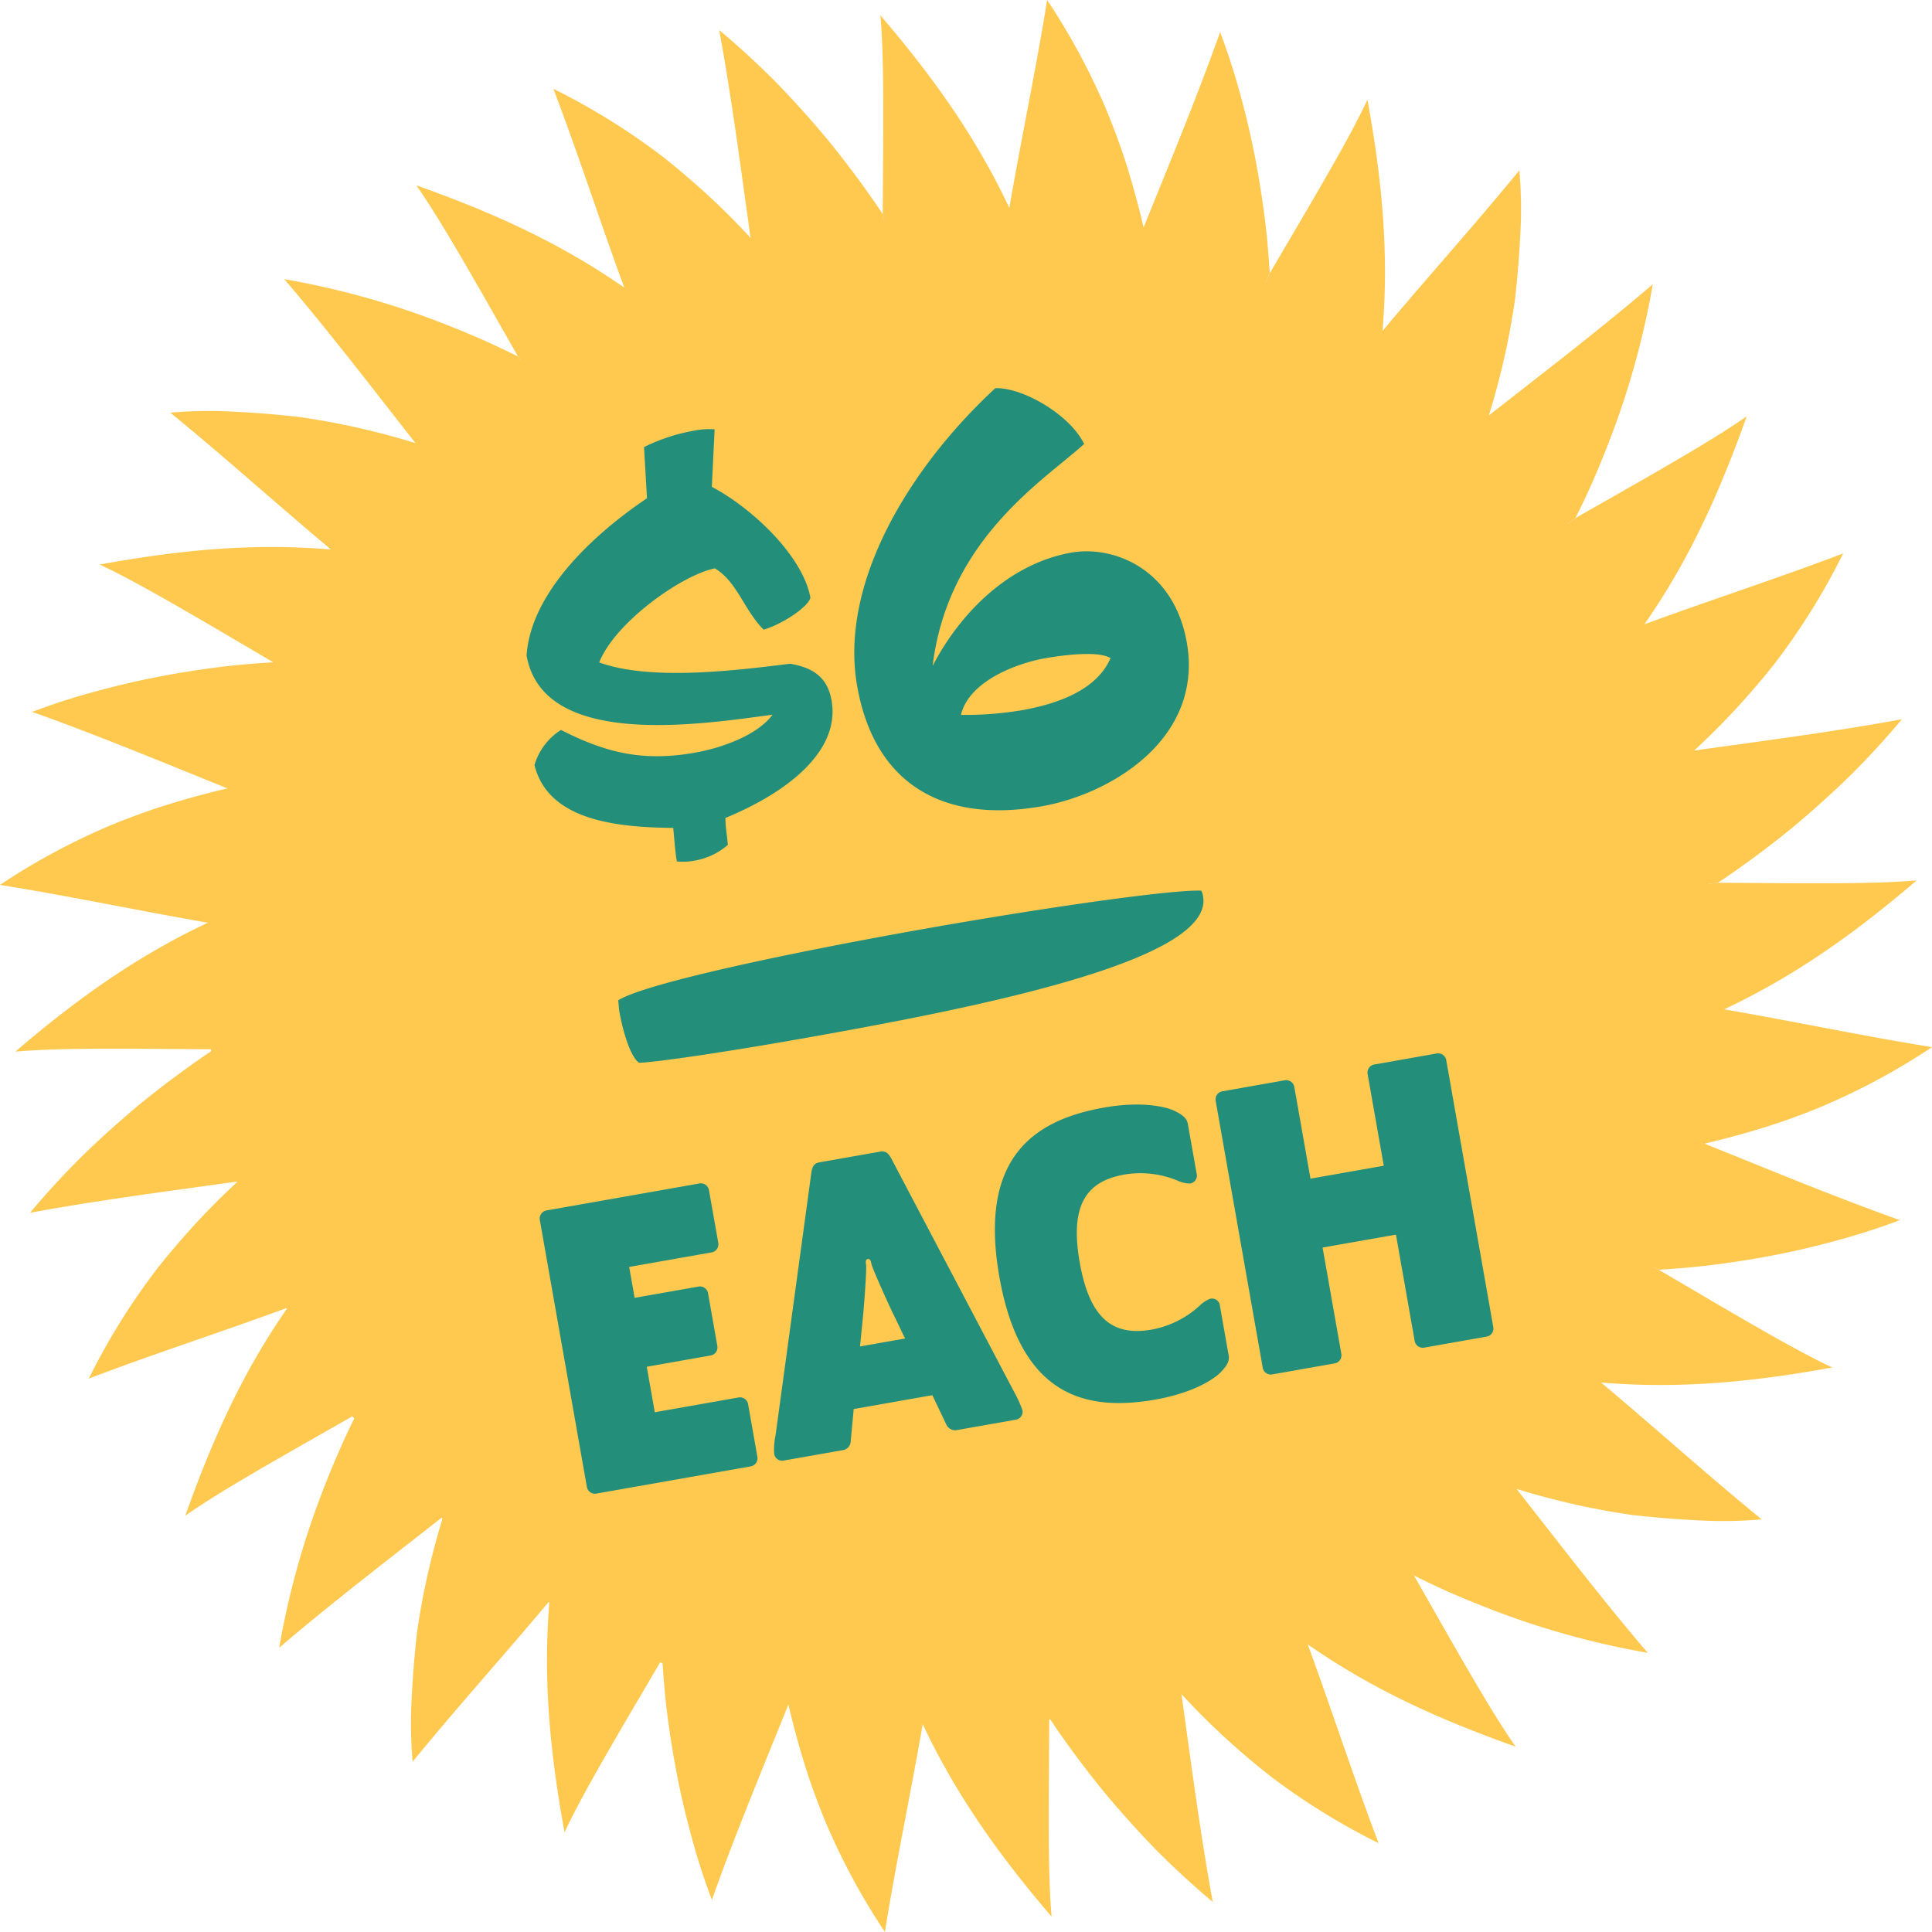 <svg xmlns="http://www.w3.org/2000/svg" width="234.629" height="234.63" viewBox="0 0 234.629 234.63"><g id="Group_337" data-name="Group 337" transform="translate(0 76.521)"><path id="Path_1250" data-name="Path 1250" d="M7.151,31.863s1.214-.064,3.213-.236c2.024-.163,4.725-.494,7.8-1a98.471,98.471,0,0,0,9.649-2.06,83.592,83.592,0,0,0,8.625-2.729C28.458,23,20.465,19.669,12.713,16.547c3.026-.708,6.111-1.561,9.189-2.594q2.267-.782,4.547-1.7A81.324,81.324,0,0,0,40.337,4.828C31.972,3.488,23.454,1.679,15.093.238c8.469-3.992,15.727-9.1,23.38-15.659-4.293.383-10.336.359-15.294.346-4.958-.037-8.843-.061-8.843-.061L2.812-13.86A80.11,80.11,0,0,1-3.461,27.2Z" transform="translate(194.292 45.818)" fill="#ffc950"></path><path id="Path_1251" data-name="Path 1251" d="M4.632,28.166s1.085.552,2.907,1.4,4.333,1.91,7.261,3.02a100.076,100.076,0,0,0,18.222,4.97c-5.5-6.439-10.753-13.307-15.932-19.909A94.367,94.367,0,0,0,26.347,20q2.359.465,4.8.819c2.456.276,5,.5,7.659.632a54.791,54.791,0,0,0,8.058-.1C40.3,15.994,33.85,10.168,27.353,4.731c9.318.779,18.1-.006,28.089-1.827-3.906-1.821-9.134-4.878-13.436-7.38-4.287-2.517-7.647-4.489-7.647-4.489L23.747-13.632A81.522,81.522,0,0,1,12.9,4.321,81.6,81.6,0,0,1-2.242,18.833Z" transform="translate(167.083 86.647)" fill="#ffc950"></path><path id="Path_1252" data-name="Path 1252" d="M.86,17.945S3.484,22,7.443,26.855c1.965,2.37,4.265,4.949,6.608,7.337,2.324,2.318,4.688,4.461,6.663,6.1-1.518-8.288-2.646-16.978-3.8-25.235a87.158,87.158,0,0,0,6.831,6.663q1.817,1.6,3.756,3.137a81.742,81.742,0,0,0,13.356,8.3c-3.017-7.917-5.672-16.15-8.61-24.143,7.7,5.363,15.684,9.021,25.256,12.424-2.477-3.526-5.485-8.779-7.966-13.09-2.459-4.317-4.388-7.7-4.388-7.7L38.273-8.685A80.107,80.107,0,0,1-.416,6.422Z" transform="translate(126.567 114.163)" fill="#ffc950"></path><path id="Path_1253" data-name="Path 1253" d="M0,7.151s.064,1.214.236,3.213c.163,2.024.494,4.725,1,7.8A97.613,97.613,0,0,0,3.3,27.817a82.9,82.9,0,0,0,2.726,8.625c2.833-7.984,6.169-15.978,9.291-23.729.708,3.026,1.564,6.111,2.594,9.189q.786,2.267,1.7,4.547a81.324,81.324,0,0,0,7.426,13.887c1.34-8.365,3.149-16.883,4.59-25.244,3.992,8.469,9.1,15.727,15.659,23.38-.383-4.293-.359-10.336-.343-15.294.034-4.958.058-8.843.058-8.843L45.723,2.812A80.11,80.11,0,0,1,4.667-3.461Z" transform="translate(80.428 117.772)" fill="#ffc950"></path><path id="Path_1254" data-name="Path 1254" d="M6.331,4.632s-.555,1.085-1.4,2.907-1.91,4.333-3.02,7.261a100.076,100.076,0,0,0-4.97,18.222c6.439-5.5,13.307-10.753,19.909-15.932A94.368,94.368,0,0,0,14.5,26.347q-.465,2.359-.819,4.8c-.276,2.456-.5,5-.632,7.659a54.371,54.371,0,0,0,.1,8.058C18.5,40.3,24.329,33.85,29.763,27.353c-.779,9.318.009,18.1,1.831,28.089,1.821-3.9,4.875-9.134,7.377-13.436,2.517-4.287,4.492-7.647,4.492-7.647l4.667-10.612A81.522,81.522,0,0,1,30.177,12.9,81.6,81.6,0,0,1,15.664-2.242Z" transform="translate(36.965 90.563)" fill="#ffc950"></path><path id="Path_1255" data-name="Path 1255" d="M15.061.86S11.01,3.484,6.147,7.443C3.78,9.405,1.2,11.708-1.187,14.05c-2.318,2.324-4.461,4.688-6.1,6.663C1,19.192,9.689,18.067,17.946,16.911a87.158,87.158,0,0,0-6.663,6.831q-1.6,1.817-3.137,3.756a81.711,81.711,0,0,0-8.3,13.353c7.917-3.014,16.15-5.669,24.143-8.61-5.363,7.7-9.021,15.687-12.424,25.259,3.526-2.477,8.779-5.488,13.09-7.966l7.7-4.388,9.334-6.874A80.107,80.107,0,0,1,26.583-.416Z" transform="translate(10.939 50.048)" fill="#ffc950"></path><path id="Path_1256" data-name="Path 1256" d="M22.363,0s-1.214.064-3.213.236c-2.024.163-4.725.494-7.8,1A98.471,98.471,0,0,0,1.7,3.3,83.592,83.592,0,0,0-6.929,6.025C1.055,8.858,9.049,12.194,16.8,15.316c-3.026.708-6.111,1.561-9.189,2.594q-2.267.786-4.547,1.7a81.324,81.324,0,0,0-13.887,7.426c8.365,1.34,16.883,3.149,25.244,4.59-8.469,3.992-15.727,9.1-23.38,15.659,4.293-.383,10.336-.359,15.3-.343,4.955.034,8.84.058,8.84.058L26.7,45.723A80.11,80.11,0,0,1,32.975,4.667Z" transform="translate(10.823 3.908)" fill="#ffc950"></path><path id="Path_1257" data-name="Path 1257" d="M34.239,6.331s-1.085-.552-2.907-1.4S27,3.016,24.072,1.906A100.076,100.076,0,0,0,5.849-3.064c5.5,6.439,10.753,13.307,15.932,19.909A94.368,94.368,0,0,0,12.524,14.5q-2.359-.465-4.8-.819c-2.456-.276-5-.5-7.659-.632a54.371,54.371,0,0,0-8.058.1C-1.433,18.5,5.021,24.329,11.518,29.766c-9.318-.782-18.1.006-28.089,1.827,3.906,1.821,9.134,4.878,13.436,7.377,4.287,2.52,7.647,4.492,7.647,4.492l10.612,4.667A79.968,79.968,0,0,1,41.113,15.664Z" transform="translate(28.674 -39.555)" fill="#ffc950"></path><path id="Path_1258" data-name="Path 1258" d="M38.169,15.061s-2.625-4.05-6.583-8.91C29.62,3.78,27.321,1.2,24.978-1.187c-2.324-2.318-4.688-4.461-6.663-6.1C19.833,1,20.961,9.689,22.117,17.946a87.158,87.158,0,0,0-6.831-6.663q-1.817-1.6-3.756-3.137A81.842,81.842,0,0,0-1.824-.154C1.191,7.766,3.846,16,6.783,23.989-.916,18.627-8.9,14.969-18.473,11.565c2.477,3.526,5.485,8.779,7.966,13.09l4.388,7.7L.755,41.691A80.107,80.107,0,0,1,39.444,26.583Z" transform="translate(69.032 -65.58)" fill="#ffc950"></path><path id="Path_1259" data-name="Path 1259" d="M31.863,22.363s-.064-1.214-.236-3.213c-.163-2.024-.494-4.725-1-7.8A98.471,98.471,0,0,0,28.567,1.7a83.592,83.592,0,0,0-2.729-8.625C23,1.055,19.669,9.049,16.547,16.8c-.708-3.026-1.561-6.111-2.594-9.189q-.786-2.263-1.7-4.547A81.324,81.324,0,0,0,4.828-10.823C3.488-2.458,1.679,6.06.238,14.421c-3.992-8.469-9.1-15.727-15.659-23.38.383,4.293.359,10.336.346,15.3-.037,4.955-.061,8.84-.061,8.84L-13.86,26.7A80.11,80.11,0,0,1,27.2,32.975Z" transform="translate(122.338 -65.697)" fill="#ffc950"></path><path id="Path_1260" data-name="Path 1260" d="M28.166,34.239s.552-1.085,1.4-2.907,1.91-4.333,3.02-7.261a100.01,100.01,0,0,0,4.97-18.222c-6.439,5.5-13.307,10.753-19.909,15.932A94.367,94.367,0,0,0,20,12.524q.465-2.359.819-4.8c.276-2.453.5-5,.632-7.659a54.37,54.37,0,0,0-.1-8.058C15.994-1.433,10.168,5.021,4.731,11.518,5.51,2.2,4.725-6.581,2.9-16.571,1.083-12.665-1.974-7.437-4.473-3.135c-2.52,4.287-4.492,7.647-4.492,7.647l-4.667,10.612A81.522,81.522,0,0,1,4.321,25.969,81.6,81.6,0,0,1,18.833,41.113Z" transform="translate(163.166 -47.846)" fill="#ffc950"></path><path id="Path_1261" data-name="Path 1261" d="M17.945,38.169s4.05-2.625,8.913-6.583c2.367-1.965,4.946-4.265,7.334-6.608,2.318-2.324,4.461-4.688,6.1-6.663-8.288,1.521-16.978,2.646-25.235,3.8a87.158,87.158,0,0,0,6.663-6.831q1.6-1.817,3.137-3.756a81.711,81.711,0,0,0,8.3-13.353C25.243,1.191,17.01,3.846,9.016,6.783,14.379-.916,18.037-8.9,21.44-18.473,17.914-16,12.662-12.988,8.351-10.507L.649-6.119-8.685.755A80.107,80.107,0,0,1,6.422,39.444Z" transform="translate(190.684 -7.487)" fill="#ffc950"></path><path id="Path_1262" data-name="Path 1262" d="M122.97,54.887A91.517,91.517,0,1,1,21.935-26,91.518,91.518,0,0,1,122.97,54.887" transform="translate(84.636 -23.551)" fill="#ffc950"></path><path id="Path_1263" data-name="Path 1263" d="M4.663,36.02,23.33,32.727a1,1,0,0,0,.84-1.2L23.054,25.2a1,1,0,0,0-1.2-.84l-10.14,1.788-.972-5.525,7.724-1.361a1,1,0,0,0,.84-1.2l-1.116-6.329a1,1,0,0,0-1.2-.84L9.269,12.254,8.606,8.5l9.977-1.757a1,1,0,0,0,.837-1.2L18.3-.79a1,1,0,0,0-1.2-.84L-1.4,1.636a1,1,0,0,0-.84,1.2l5.7,32.345a1,1,0,0,0,1.2.84M35.874,25.76l9.548-1.683L47.1,27.6a1.189,1.189,0,0,0,1.392.7l7.083-1.251a.972.972,0,0,0,.794-1.134,13.975,13.975,0,0,0-.914-2.051L40.4-4.739c-.4-.705-.76-.862-1.349-.757l-7.3,1.285c-.589.1-.874.377-1.009,1.174l-4.366,32.02a7.979,7.979,0,0,0-.156,2.241.974.974,0,0,0,1.134.794l7.083-1.248a1.144,1.144,0,0,0,1.073-1.128Zm6.234-8.567-5.47.966.319-3.21c.132-1.128.515-6.175.42-6.712-.086-.481-.006-.662.209-.7s.35.1.435.586c.1.537,2.18,5.148,2.689,6.163ZM72.564,24.6c4.29-.757,6.89-2.321,7.831-3.262.656-.668,1.153-1.309,1.021-2.06l-1.061-6.007a.963.963,0,0,0-1.208-.9,3.9,3.9,0,0,0-1.334.9,11.773,11.773,0,0,1-5.749,2.839c-4.67.825-7.528-1.272-8.739-8.138s.7-9.858,5.418-10.689a11.8,11.8,0,0,1,6.375.7,3.862,3.862,0,0,0,1.561.389.964.964,0,0,0,.831-1.254L76.449-8.885c-.132-.751-.816-1.184-1.662-1.588-1.205-.561-4.185-1.141-8.475-.386C58.049-9.4,50.963-5.055,53.563,9.7s10.741,16.361,19,14.9m14.175-3.054,7.509-1.325a1,1,0,0,0,.84-1.2L92.817,6.149l8.907-1.57,2.269,12.875a1,1,0,0,0,1.2.84L112.7,16.97a1,1,0,0,0,.84-1.2l-5.7-32.348a1,1,0,0,0-1.2-.837L99.13-16.09a1,1,0,0,0-.84,1.2l1.956,11.1-8.9,1.57-1.956-11.1a1,1,0,0,0-1.2-.84l-7.512,1.325a1,1,0,0,0-.84,1.2L85.54,20.707a1,1,0,0,0,1.2.84" transform="translate(67.804 68.839)" fill="#238f7b"></path><g id="Component_11_1" data-name="Component 11 &#x2013; 1" transform="translate(75.07 31.637)"><path id="Path_1264" data-name="Path 1264" d="M47.723.006c-3.259-.163-17.94,1.87-33.241,4.569-16.824,2.968-34.345,6.7-37.579,8.751.077.445.067.911.147,1.355.426,2.416,1.334,5.485,2.389,6.224,1.748-.034,9.579-1.138,19.513-2.888C19.891,14.325,49.327,8.582,47.938.705a2.008,2.008,0,0,0-.215-.7" transform="translate(23.097 0.003)" fill="#238f7b"></path></g><path id="Path_1265" data-name="Path 1265" d="M15.389,3.368a8.98,8.98,0,0,0-2.373.141,22.368,22.368,0,0,0-6.2,2.014l.359,6.212C.5,16.237-6.939,23.268-7.448,30.832c1.987,11.274,20.678,8.441,29.871,7.19-1.785,2.435-6.028,4.014-9.429,4.615-6.534,1.15-11-.092-16.266-2.763a7.619,7.619,0,0,0-3.216,4.259c1.647,6.721,9.916,7.57,16.849,7.641.132,1.269.221,2.821.442,4.075a7.629,7.629,0,0,0,2.018-.08A8.311,8.311,0,0,0,17,53.832c-.1-1.088-.291-2.162-.3-3.269C24.526,47.337,30.65,42.29,29.592,36.3c-.472-2.686-2.085-3.971-5.032-4.464-7.043.871-16.981,2.07-23.187-.156,1.91-4.86,10.03-10.627,14.04-11.425,2.674,1.558,3.572,5.09,5.927,7.442,2.278-.678,5.335-2.692,5.685-3.863-.883-5.01-6.991-10.854-11.974-13.482ZM63.47,31.151c-1.637,3.8-6.224,5.528-10.787,6.332a41.089,41.089,0,0,1-7.374.561C46.257,34,51.957,31.8,55.538,31.166c1.432-.251,6.28-1.015,7.932-.015M41.863,32.1C43.748,16.636,55.5,9.491,60.266,5.143c-1.735-3.569-7.488-6.893-10.79-6.77C39,8.062,30.5,22.109,32.7,34.548c2.1,11.9,10.419,16.708,22.411,14.6,8.5-1.5,19.673-8.266,17.621-19.9-1.579-8.95-8.91-11.808-14.013-10.91C51.2,19.659,45.235,25.6,41.863,32.1" transform="translate(71.397 -27.749)" fill="#238f7b"></path><path id="Path_1266" data-name="Path 1266" d="M0,158.108H234.629V-76.521H0Z" fill="none"></path></g></svg>